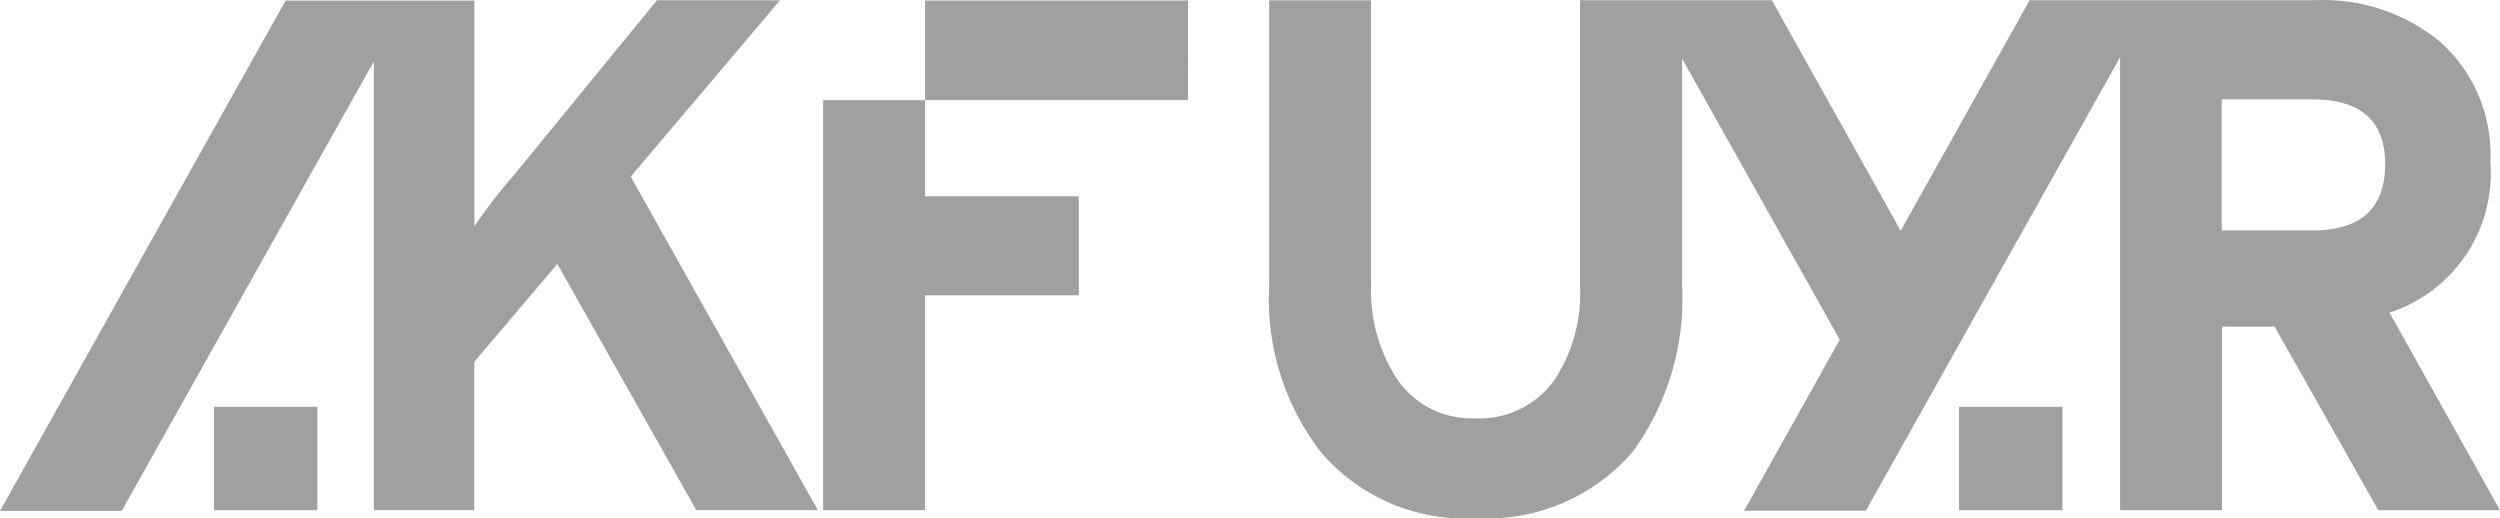 <svg xmlns="http://www.w3.org/2000/svg" width="44.155" height="9.151" viewBox="0 0 44.155 9.151">
  <path id="Path_6" data-name="Path 6" d="M213.682,315.217q0-1.145-1.287-1.145h-1.6v2.315h1.6q1.286,0,1.287-1.17m-21.144-1.133h-4.644v1.7h2.715v1.749h-2.715v3.795h-1.8v-7.241h1.8v-1.762h4.645Zm-20.983,7.256h2.15l4.452-7.937v7.924h1.775v-2.62l1.467-1.728,2.454,4.348H186l-3.305-5.891,2.637-3.114h-2.174L180.64,315.4a9.722,9.722,0,0,0-.707.914v-3.988H176.6Zm3.78-1.838h1.826v1.826h-1.826Zm30.82,0h1.826v1.826h-1.826Zm9.555,1.826h-2.15l-1.83-3.242H210.8v3.242h-1.8v-8l-4.491,8.009h-2.15l1.69-3.02-2.785-4.965v4a4.59,4.59,0,0,1-.874,2.947,3.4,3.4,0,0,1-2.779,1.17,3.334,3.334,0,0,1-2.74-1.184,4.422,4.422,0,0,1-.9-2.907v-5.055h1.8v5.028a2.856,2.856,0,0,0,.425,1.608,1.587,1.587,0,0,0,1.414.746,1.617,1.617,0,0,0,1.428-.72,2.784,2.784,0,0,0,.424-1.608v-5.056h3.387l2.276,4.071,2.277-4.071h5.038a3.241,3.241,0,0,1,2.212.734,2.671,2.671,0,0,1,.888,2.122,2.587,2.587,0,0,1-1.416,2.511,2.4,2.4,0,0,1-.366.15Z" transform="translate(-171.555 -312.317)" fill="#a0a0a0"/>
</svg>
